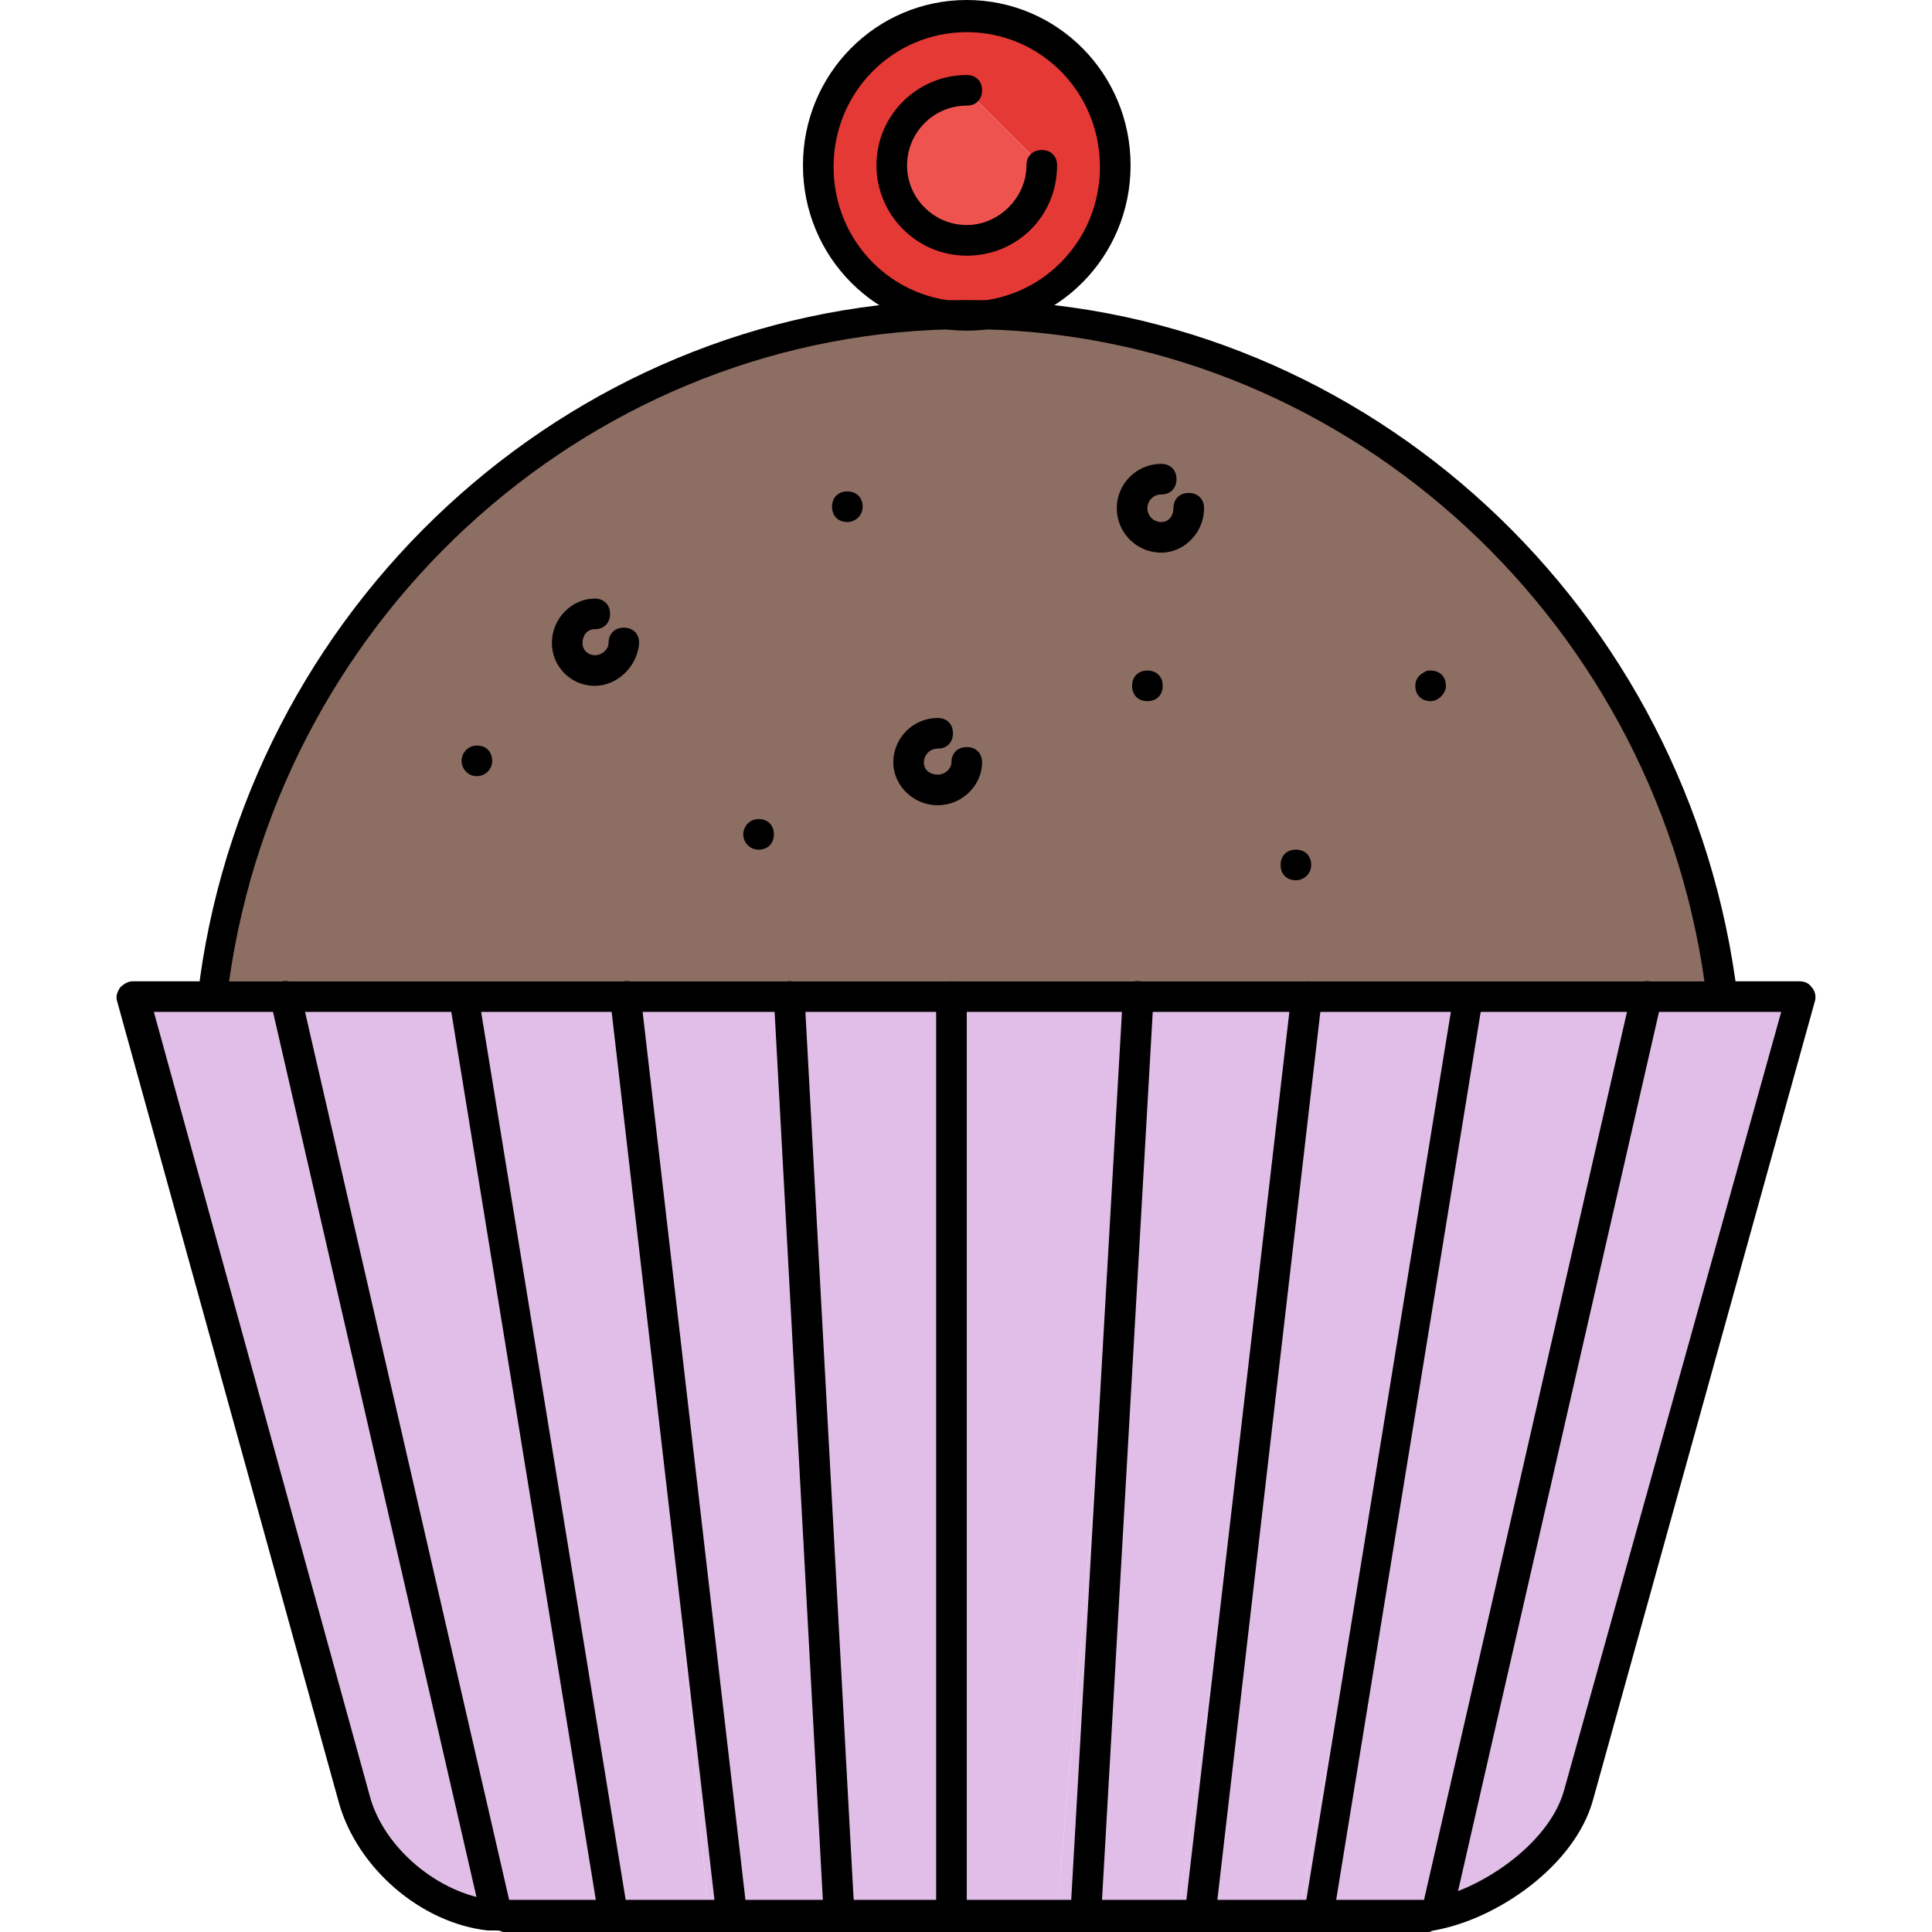<?xml version="1.0" encoding="iso-8859-1"?>
<!-- Uploaded to: SVG Repo, www.svgrepo.com, Generator: SVG Repo Mixer Tools -->
<svg height="800px" width="800px" version="1.1" id="Layer_1" xmlns="http://www.w3.org/2000/svg" xmlns:xlink="http://www.w3.org/1999/xlink" 
	 viewBox="0 0 504.8 504.8" xml:space="preserve">
<g>
	<path style="fill:#E1BEE7;" d="M377,497.2l54.8-236.8h38.8l-58,208.8c-4,15.2-19.6,27.6-35.2,29.6L377,497.2z"/>
	<path style="fill:#E1BEE7;" d="M377,497.2l0.4,2.4c-1.6,0-2.8,0.8-4.4,0.8h-32.4v-6l43.2-234h48L377,497.2z"/>
	<polygon style="fill:#E1BEE7;" points="340.6,500.4 308.6,500.4 308.6,494.4 341.8,260.4 383.8,260.4 340.6,494.4 	"/>
	<polygon style="fill:#E1BEE7;" points="308.6,500.4 276.6,500.4 276.6,494.4 297.4,260.4 341.8,260.4 308.6,494.4 	"/>
	<polygon style="fill:#E1BEE7;" points="276.6,494.4 276.6,500.4 248.6,500.4 248.6,260.4 297.4,260.4 	"/>
</g>
<path style="fill:#E53935;" d="M252.6,62.8c10.8,0,19.6-8.8,19.6-19.6l-19.6-19.6c-10.8,0-19.6,8.8-19.6,19.6S241.8,62.8,252.6,62.8
	z M252.6,4.4c21.6,0,39.2,17.6,39.2,39.2s-17.6,39.2-39.2,39.2c-21.6,0-38.8-17.6-38.8-39.2C213.8,21.6,231,4.4,252.6,4.4z"/>
<path style="fill:#EF5350;" d="M252.6,62.8c-10.8,0-19.6-8.8-19.6-19.6s8.8-19.6,19.6-19.6l19.6,19.6
	C272.2,54,263.4,62.8,252.6,62.8z"/>
<polygon style="fill:#E1BEE7;" points="248.6,260.4 248.6,500.4 216.6,500.4 216.6,494.4 207.4,260.4 "/>
<path style="fill:#8D6E63;" d="M56.2,256.4c13.6-96,96.4-170.8,196.8-170.8s183.2,74.8,196.8,170.8h-17.2h-48h-42h-44.4h-90.4h-44.4
	h-42h-48H56.2z M338.6,226L338.6,226L338.6,226L338.6,226z M299.8,179.2L299.8,179.2L299.8,179.2L299.8,179.2z M221.4,132.4
	L221.4,132.4L221.4,132.4L221.4,132.4z M198.2,218L198.2,218L198.2,218L198.2,218z M124.6,198.8L124.6,198.8
	C124.2,198.8,124.2,198.8,124.6,198.8C124.2,198.8,124.2,198.8,124.6,198.8z"/>
<g>
	<polygon style="fill:#E1BEE7;" points="216.6,500.4 184.6,500.4 184.6,494.4 163.4,260.4 207.4,260.4 216.6,494.4 	"/>
	<polygon style="fill:#E1BEE7;" points="184.6,500.4 156.6,500.4 156.6,494.4 121.4,260.4 163.4,260.4 184.6,494.4 	"/>
	<path style="fill:#E1BEE7;" d="M156.6,500.4h-24.4c-1.2,0-2.8-2-4-2l0.4-0.4L73.8,260.4h48l35.2,234v6H156.6z"/>
	<path style="fill:#E1BEE7;" d="M127.8,496.4c-15.6-2-31.2-12-35.2-27.2l-58-208.8H73l54.8,236.8V496.4z"/>
</g>
<path d="M56.2,260.4h-0.4c-2-0.4-3.6-2.4-3.6-4.4c14-101.2,100.4-177.6,200.4-177.6C353,78.4,439,154.8,453.4,256
	c0.4,2-1.2,4.4-3.6,4.4c-2,0.4-4.4-1.2-4.4-3.6C431.8,159.6,349,86,252.6,86S73.4,159.2,59.8,256.8
	C59.8,258.8,58.2,260.4,56.2,260.4z"/>
<path d="M129.4,504.4c-0.4,0-1.2,0-2,0c-17.6-2-34-16.4-38.8-33.2l-58-209.6c-0.4-1.2,0-2.4,0.8-3.6c0.8-0.8,2-1.6,3.2-1.6h435.6
	c1.2,0,2.4,0.4,3.2,1.6c0.8,0.8,1.2,2.4,0.8,3.6l-58,208.8c-4.8,17.2-25.2,31.2-41.6,34c-0.4,0-0.8,0.4-1.2,0.4s-0.8,0-1.2,0H132.6
	c-0.4,0-0.8,0-1.2,0C130.6,504.4,130.2,504.4,129.4,504.4z M40.2,264.4l56.4,204.8c3.6,13.6,18,25.6,32,27.2c0.8,0,1.2,0,2,0
	c0.4,0,1.2,0,1.6,0h240.4c13.6-2,32-14.4,36-28.4l56.8-203.6H40.2z"/>
<path d="M248.6,504.4c-2.4,0-4-1.6-4-4v-240c0-2.4,1.6-4,4-4s4,1.6,4,4v240C252.6,502.8,251,504.4,248.6,504.4z"/>
<path d="M219,500c-2,0-4-1.6-4-3.6l-12.8-235.6c0-2.4,1.6-4,3.6-4.4s4,1.6,4.4,3.6L223,495.6C223.4,498,221.8,500,219,500
	C219.4,500,219.4,500,219,500z"/>
<path d="M191,502.8c-2,0-3.6-1.6-4-3.6l-27.6-238.4c-0.4-2,1.2-4,3.6-4.4c2.4-0.4,4,1.2,4.4,3.6L195,498.4c0.4,2-1.2,4-3.6,4.4
	C191.4,502.8,191.4,502.8,191,502.8z"/>
<path d="M160.2,502.8c-2,0-3.6-1.2-4-3.2l-38.8-238.4c-0.4-2,1.2-4.4,3.2-4.4c2-0.4,4.4,1.2,4.4,3.2l38.8,238.4
	c0.4,2-1.2,4.4-3.2,4.4C160.6,502.8,160.6,502.8,160.2,502.8z"/>
<path d="M129.4,502.8c-2,0-3.6-1.2-4-3.2L70.6,261.2c-0.4-2,0.8-4.4,3.2-4.8c2-0.4,4.4,0.8,4.8,3.2L133.4,498c0.4,2-0.8,4.4-3.2,4.8
	C129.8,502.8,129.8,502.8,129.4,502.8z"/>
<path d="M283.8,502.4L283.8,502.4c-2.4,0-4-2-4-4.4l13.6-238c0-2.4,2-4,4.4-3.6c2.4,0,4,2,3.6,4.4l-13.6,238
	C287.8,500.4,285.8,502.4,283.8,502.4z"/>
<path d="M313.8,502.4h-0.4c-2-0.4-3.6-2.4-3.6-4.4l27.6-238c0.4-2,2-3.6,4.4-3.6c2,0.4,3.6,2.4,3.6,4.4l-27.6,238
	C317.8,500.8,315.8,502.4,313.8,502.4z"/>
<path d="M345,502.8c-0.4,0-0.4,0-0.8,0c-2-0.4-3.6-2.4-3.2-4.4L379.8,260c0.4-2,2.4-3.6,4.4-3.2s3.6,2.4,3.2,4.4l-38.8,238.4
	C348.6,501.6,347,502.8,345,502.8z"/>
<path d="M375.8,502.4c-0.4,0-0.4,0-0.8,0c-2-0.4-3.6-2.8-3.2-4.8l54.4-238c0.4-2,2.8-3.6,4.8-3.2s3.6,2.8,3.2,4.8l-54.4,238
	C379.4,500.8,377.8,502.4,375.8,502.4z"/>
<path d="M252.6,86.4c-23.6,0-42.8-19.2-42.8-43.2S229,0,252.6,0s42.8,19.2,42.8,43.2S276.2,86.4,252.6,86.4z M252.6,8.4
	c-19.2,0-34.8,15.6-34.8,35.2s15.6,35.2,34.8,35.2s34.8-15.6,34.8-35.2S271.8,8.4,252.6,8.4z"/>
<path d="M245,210.4c-6.4,0-11.6-5.2-11.6-11.2c0-6.4,5.2-11.6,11.6-11.6c2.4,0,4,1.6,4,4s-1.6,4-4,4c-2,0-3.6,1.6-3.6,3.6
	s1.6,3.2,3.6,3.2s3.6-1.6,3.6-3.2c0-2.4,1.6-4,4-4s4,1.6,4,4C256.6,205.2,251.4,210.4,245,210.4z"/>
<path d="M303.4,144.4c-6.4,0-11.6-5.2-11.6-11.6s5.2-11.6,11.6-11.6c2.4,0,4,1.6,4,4s-1.6,4-4,4c-2,0-3.6,1.6-3.6,3.6
	s1.6,3.6,3.6,3.6s3.2-1.6,3.2-3.6c0-2.4,1.6-4,4-4s4,1.6,4,4C314.6,139.2,309.4,144.4,303.4,144.4z"/>
<path d="M155.4,179.2c-6.4,0-11.2-5.2-11.2-11.2c0-6.4,5.2-11.6,11.2-11.6c2.4,0,4,1.6,4,4s-1.6,4-4,4c-2,0-3.2,1.6-3.2,3.6
	s1.6,3.2,3.2,3.2c2,0,3.6-1.6,3.6-3.2c0-2.4,1.6-4,4-4s4,1.6,4,4C166.6,174,161.4,179.2,155.4,179.2z"/>
<path d="M221.4,136.4c-2.4,0-4-1.6-4-4l0,0c0-2.4,1.6-4,4-4s4,1.6,4,4S223.4,136.4,221.4,136.4z"/>
<path d="M198.2,222c-2.4,0-4-2-4-4s1.6-4,4-4l0,0c2.4,0,4,1.6,4,4S200.6,222,198.2,222z"/>
<path d="M124.6,202.8c-2.4,0-4-2-4-4s1.6-4,4-4l0,0c2.4,0,4,1.6,4,4S126.6,202.8,124.6,202.8z"/>
<path d="M299.8,183.2c-2.4,0-4-1.6-4-4s1.6-4,4-4l0,0c2.4,0,4,1.6,4,4S302.2,183.2,299.8,183.2z"/>
<path d="M373.8,183.2c-2.4,0-4-1.6-4-4c0-1.6,0.8-2.8,2.4-3.6c0.4-0.4,1.2-0.4,1.6-0.4c2.4,0,4,1.6,4,4l0,0
	C377.8,181.2,375.8,183.2,373.8,183.2z"/>
<path d="M338.6,230c-2.4,0-4-1.6-4-4s1.6-4,4-4l0,0c2.4,0,4,1.6,4,4S340.6,230,338.6,230z"/>
<path d="M252.6,66.8C239.4,66.8,229,56,229,43.2c0-13.2,10.8-23.6,23.6-23.6c2.4,0,4,1.6,4,4s-1.6,4-4,4c-8.8,0-15.6,7.2-15.6,15.6
	c0,8.8,7.2,15.6,15.6,15.6c8.4,0,15.6-7.2,15.6-15.6c0-2.4,1.6-4,4-4s4,1.6,4,4C276.2,56.4,265.8,66.8,252.6,66.8z"/>
</svg>